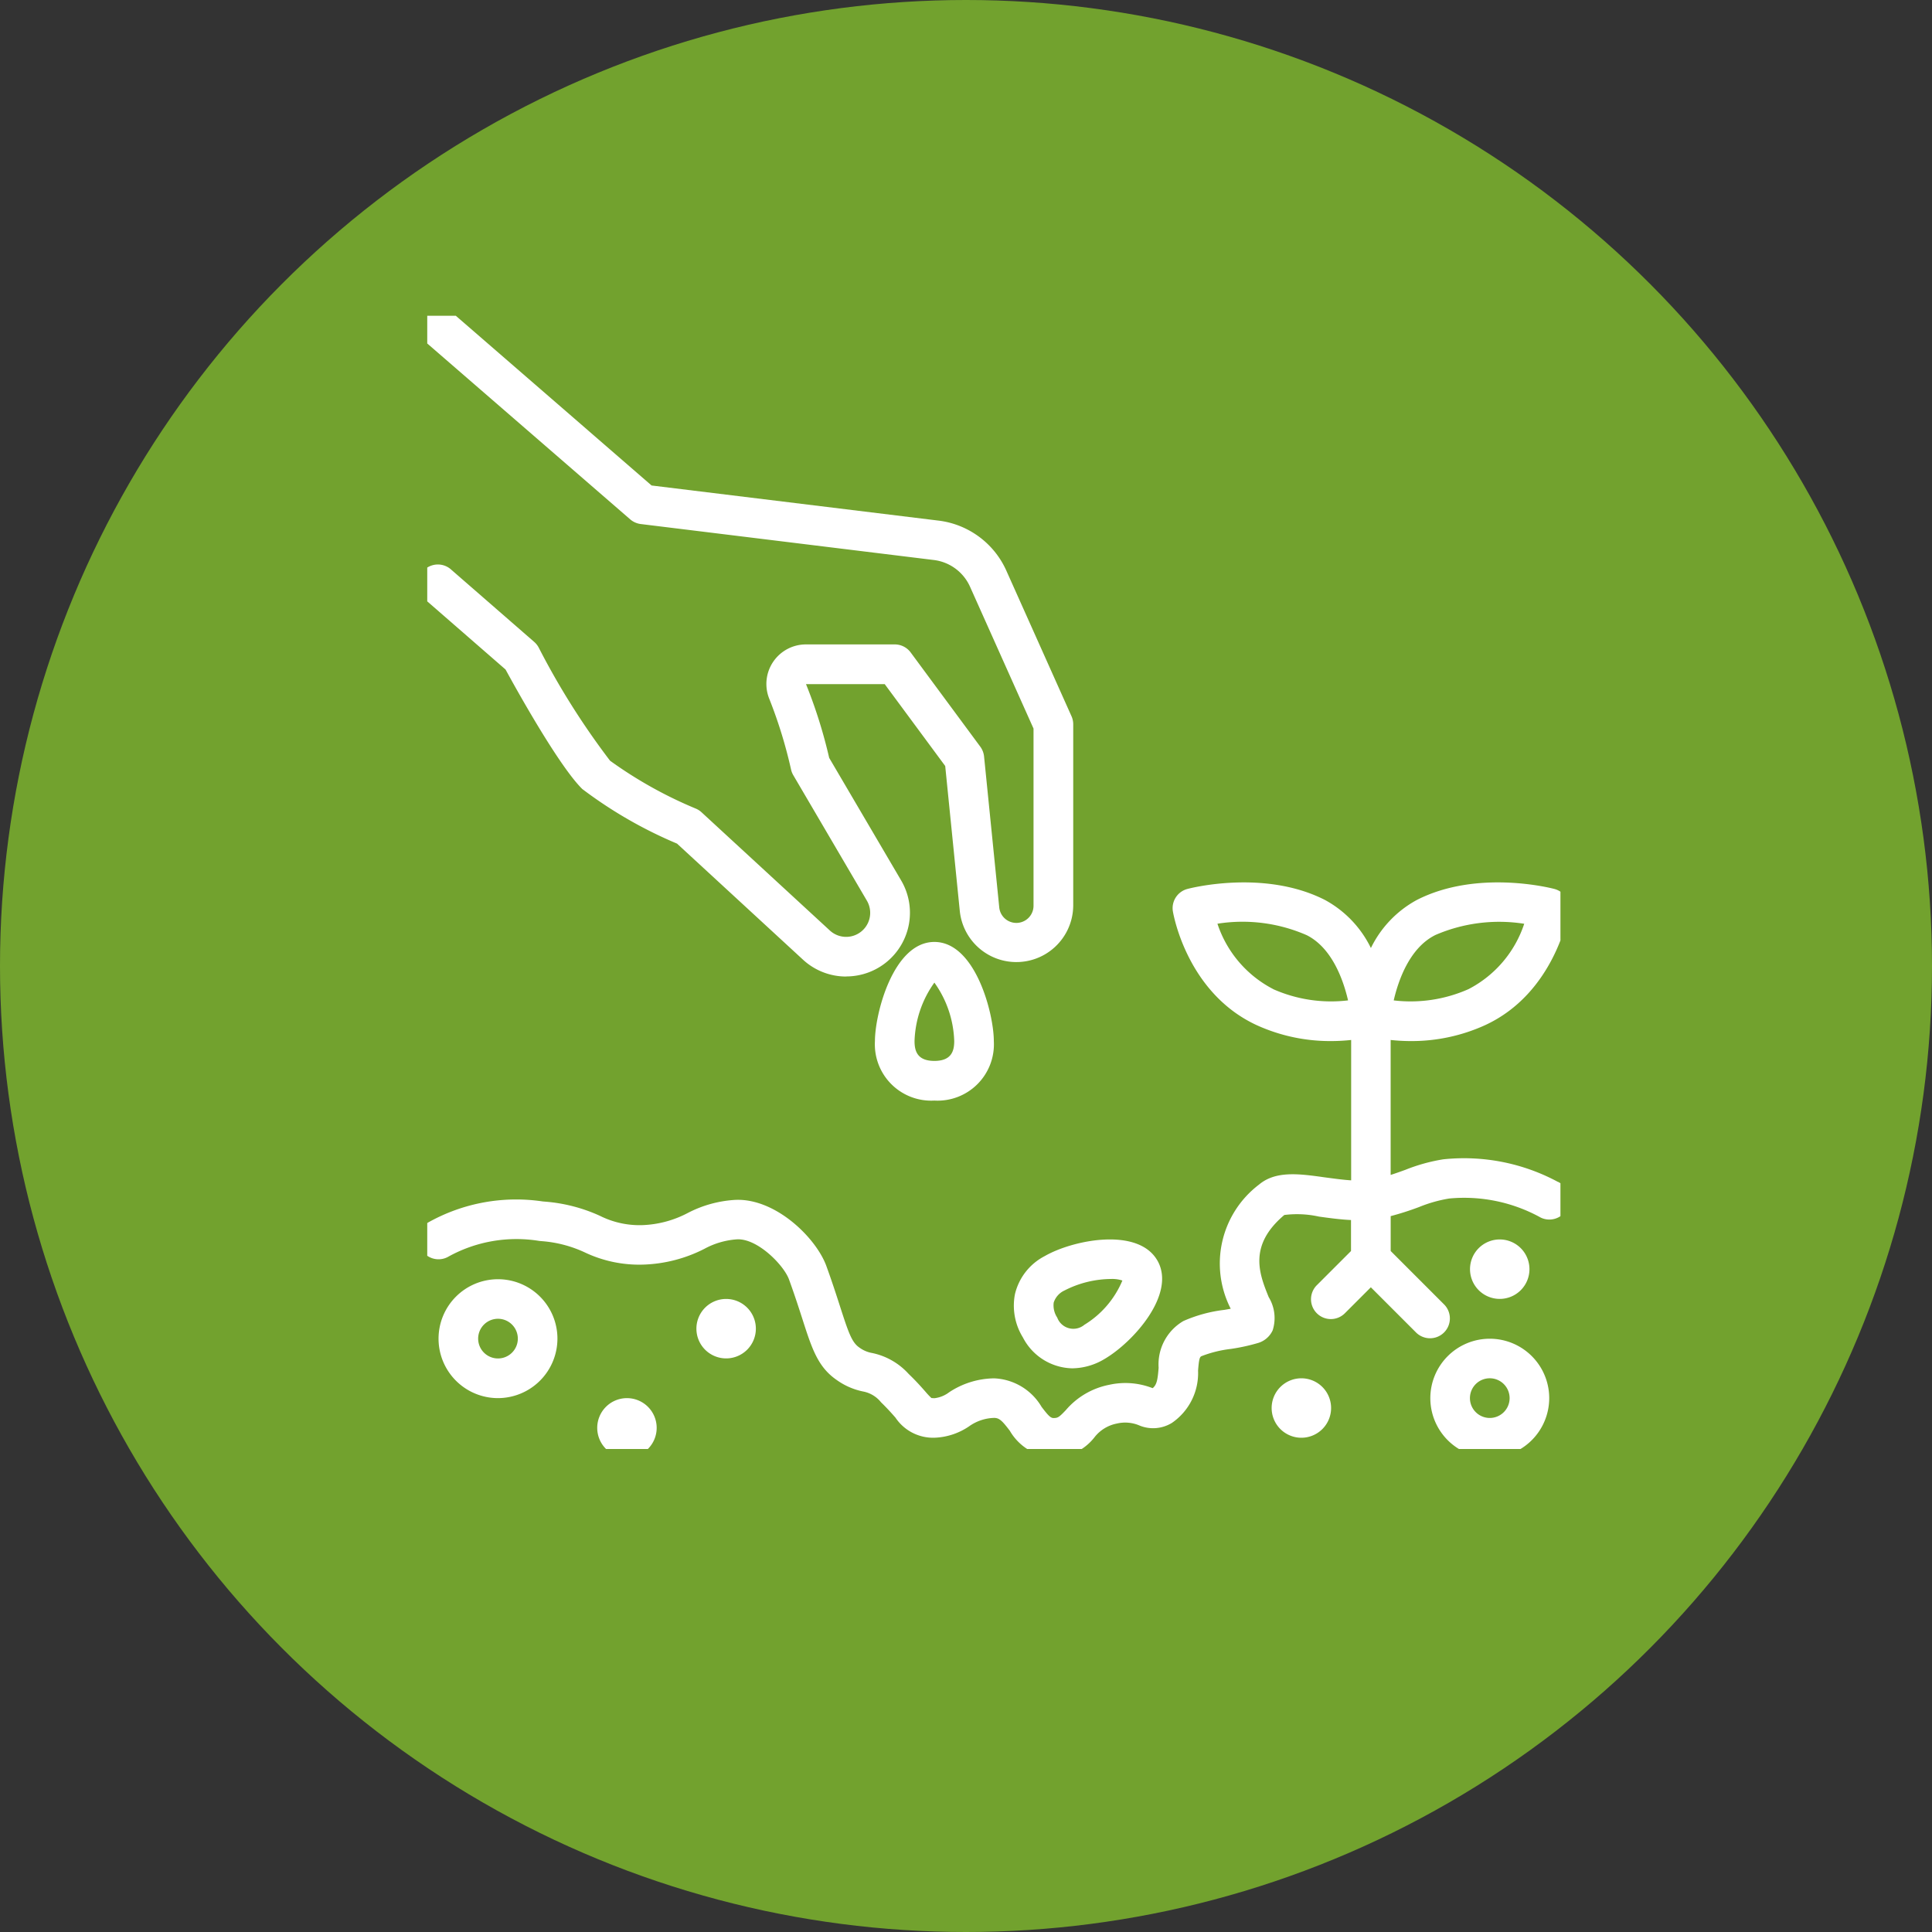 <svg xmlns="http://www.w3.org/2000/svg" xmlns:xlink="http://www.w3.org/1999/xlink" width="104" height="104" viewBox="0 0 104 104">
  <rect x="0" y="0" width="104" height="104" fill="#333333" stroke="none"/>
  <defs>
    <clipPath id="clip-path">
      <rect id="Rectangle_568" data-name="Rectangle 568" width="61" height="61" transform="translate(0.463 0.463)" fill="none"/>
    </clipPath>
  </defs>
  <g id="Group_646" data-name="Group 646" transform="translate(481 -3849)">
    <g id="Group_640" data-name="Group 640" transform="translate(-1546 3101)">
      <g id="Group_628" data-name="Group 628">
        <circle id="Ellipse_48" data-name="Ellipse 48" cx="52" cy="52" r="52" transform="translate(1065 748)" fill="#72a22e"/>
        <g id="Group_627" data-name="Group 627" transform="translate(1087.536 764.534)">
          <g id="Group_626" data-name="Group 626" transform="translate(0 0.002)" clip-path="url(#clip-path)">
            <path id="Path_1828" data-name="Path 1828" d="M23.014,36.033a3.421,3.421,0,0,1-2.324-.908L13.91,28.878a23.611,23.611,0,0,1-5.1-2.939C7.548,24.7,5.229,20.516,4.679,19.506L.368,15.754a1.068,1.068,0,1,1,1.4-1.611l4.456,3.879a1.08,1.08,0,0,1,.238.3,40.659,40.659,0,0,0,3.842,6.093A22.838,22.838,0,0,0,14.937,27a1.067,1.067,0,0,1,.292.191l6.908,6.365a1.294,1.294,0,0,0,1.993-1.606L20.171,25.2a1.067,1.067,0,0,1-.121-.3,25.263,25.263,0,0,0-1.177-3.823,2.129,2.129,0,0,1,1.979-2.922h4.776a1.067,1.067,0,0,1,.859.433l3.751,5.077a1.068,1.068,0,0,1,.2.528l.815,8.1A.925.925,0,0,0,33.1,32.2V22.685l-3.421-7.642a2.463,2.463,0,0,0-1.939-1.431L11.957,11.675a1.071,1.071,0,0,1-.569-.253L.37,1.875A1.068,1.068,0,0,1,1.768.261L12.54,9.6,28,11.492A4.611,4.611,0,0,1,31.63,14.17l3.514,7.85a1.067,1.067,0,0,1,.093.436V32.2a3.061,3.061,0,0,1-6.106.306L28.346,24.7l-3.257-4.408H20.852A26.519,26.519,0,0,1,22.1,24.262l3.875,6.6a3.429,3.429,0,0,1-2.957,5.166" transform="translate(-0.001 -0.002)" fill="#fff"/>
            <path id="Path_1829" data-name="Path 1829" d="M244.705,344.541a3.033,3.033,0,0,1-3.2-3.2c0-1.47.985-5.339,3.2-5.339s3.2,3.869,3.2,5.339a3.033,3.033,0,0,1-3.2,3.2m0-6.35a5.7,5.7,0,0,0-1.068,3.147c0,.5.121,1.068,1.068,1.068s1.068-.57,1.068-1.068a5.7,5.7,0,0,0-1.068-3.147" transform="translate(-216.943 -301.833)" fill="#fff"/>
            <path id="Path_1830" data-name="Path 1830" d="M322.727,494.642h0c-1.046-1.813-4.556-1.105-6.066-.233a3.116,3.116,0,0,0-1.6,2.052,3.249,3.249,0,0,0,.429,2.324,3.057,3.057,0,0,0,2.658,1.663,3.435,3.435,0,0,0,1.717-.491c1.553-.9,3.9-3.512,2.863-5.316m-3.931,3.466a.926.926,0,0,1-1.459-.39,1.189,1.189,0,0,1-.19-.807,1.079,1.079,0,0,1,.581-.652,5.566,5.566,0,0,1,2.5-.619,1.747,1.747,0,0,1,.616.083,5.093,5.093,0,0,1-2.05,2.385" transform="translate(-282.963 -443.327)" fill="#fff"/>
            <path id="Path_1831" data-name="Path 1831" d="M13.705,520.906a3.2,3.2,0,1,1,3.2-3.2,3.207,3.207,0,0,1-3.2,3.2m0-4.271a1.068,1.068,0,1,0,1.068,1.068,1.069,1.069,0,0,0-1.068-1.068" transform="translate(-9.434 -462.181)" fill="#fff"/>
            <path id="Path_1832" data-name="Path 1832" d="M150.205,526.6a1.6,1.6,0,1,1-1.6-1.6,1.6,1.6,0,0,1,1.6,1.6" transform="translate(-132.053 -471.613)" fill="#fff"/>
            <path id="Path_1833" data-name="Path 1833" d="M97.705,579.1a1.6,1.6,0,1,1-1.6-1.6,1.6,1.6,0,0,1,1.6,1.6" transform="translate(-84.892 -518.774)" fill="#fff"/>
            <path id="Path_1834" data-name="Path 1834" d="M538.705,552.406a3.2,3.2,0,1,1,3.2-3.2,3.207,3.207,0,0,1-3.2,3.2m0-4.271a1.068,1.068,0,1,0,1.068,1.068,1.069,1.069,0,0,0-1.068-1.068" transform="translate(-481.046 -490.478)" fill="#fff"/>
            <path id="Path_1835" data-name="Path 1835" d="M559.705,495.1a1.6,1.6,0,1,1-1.6-1.6,1.6,1.6,0,0,1,1.6,1.6" transform="translate(-499.91 -443.316)" fill="#fff"/>
            <path id="Path_1836" data-name="Path 1836" d="M454.705,568.6a1.6,1.6,0,1,1-1.6-1.6,1.6,1.6,0,0,1,1.6,1.6" transform="translate(-405.588 -509.342)" fill="#fff"/>
            <path id="Path_1837" data-name="Path 1837" d="M61.328,320.62a10.662,10.662,0,0,0-6.17-1.216,9.5,9.5,0,0,0-2.035.563c-.253.092-.513.186-.8.278V312.98a10.154,10.154,0,0,0,1.081.059,9.547,9.547,0,0,0,4-.855c3.74-1.722,4.485-5.946,4.515-6.125a1.068,1.068,0,0,0-.78-1.208c-.168-.045-4.147-1.068-7.4.589a5.857,5.857,0,0,0-2.479,2.591,5.858,5.858,0,0,0-2.479-2.591c-3.257-1.656-7.237-.634-7.4-.589a1.068,1.068,0,0,0-.78,1.208c.03.179.775,4.4,4.515,6.125a9.547,9.547,0,0,0,4,.855,10.157,10.157,0,0,0,1.081-.059v7.556c-.468-.029-.954-.1-1.432-.162-1.352-.19-2.627-.368-3.528.391a5.332,5.332,0,0,0-1.522,6.683c-.113.021-.229.041-.348.061a7.679,7.679,0,0,0-2.2.6,2.7,2.7,0,0,0-1.334,2.513c-.051.657-.1.916-.319,1.1l-.081-.028a4.014,4.014,0,0,0-2.259-.152,4.1,4.1,0,0,0-2.339,1.367c-.364.382-.426.421-.659.422h0c-.152,0-.272-.113-.643-.6a3.111,3.111,0,0,0-2.549-1.536h-.009a4.475,4.475,0,0,0-2.414.746,1.617,1.617,0,0,1-.787.322c-.115,0-.168-.013-.168-.005a4.173,4.173,0,0,1-.33-.351c-.216-.246-.492-.559-.9-.951a3.645,3.645,0,0,0-1.959-1.124,1.64,1.64,0,0,1-.7-.3c-.395-.273-.571-.775-1.026-2.185-.195-.606-.428-1.329-.744-2.2-.55-1.511-2.73-3.656-4.9-3.559a6.315,6.315,0,0,0-2.569.71,5.671,5.671,0,0,1-2.466.65,4.758,4.758,0,0,1-2.25-.5,8.727,8.727,0,0,0-2.889-.76l-.192-.016A9.683,9.683,0,0,0,.52,322.8a1.068,1.068,0,0,0,1.1,1.833,7.576,7.576,0,0,1,4.878-.835l.2.017a6.686,6.686,0,0,1,2.246.6,6.826,6.826,0,0,0,3.142.657,7.756,7.756,0,0,0,3.286-.844,4.281,4.281,0,0,1,1.763-.516c1.113-.058,2.526,1.4,2.8,2.155.306.841.531,1.54.719,2.124.519,1.613.833,2.587,1.843,3.287a3.71,3.71,0,0,0,1.441.627,1.617,1.617,0,0,1,.95.576c.352.342.591.614.779.828a2.437,2.437,0,0,0,2.1,1.082,3.53,3.53,0,0,0,1.864-.614,2.426,2.426,0,0,1,1.342-.453h0c.283,0,.436.148.85.693a2.906,2.906,0,0,0,2.341,1.442h.009a2.832,2.832,0,0,0,2.2-1.083,2.013,2.013,0,0,1,1.211-.748,1.961,1.961,0,0,1,1.172.086,1.932,1.932,0,0,0,1.792-.121,3.245,3.245,0,0,0,1.408-2.813c.047-.61.086-.729.178-.777a6.447,6.447,0,0,1,1.584-.392,10.563,10.563,0,0,0,1.491-.327,1.262,1.262,0,0,0,.762-.672,2.163,2.163,0,0,0-.212-1.789c-.5-1.235-1.119-2.771.84-4.422a5.452,5.452,0,0,1,1.862.086c.548.076,1.132.157,1.728.186v1.668l-1.823,1.823a1.068,1.068,0,1,0,1.51,1.51l1.381-1.381,2.448,2.448a1.068,1.068,0,0,0,1.51-1.51l-2.89-2.891v-1.878a15.41,15.41,0,0,0,1.538-.493,7.479,7.479,0,0,1,1.615-.455,8.51,8.51,0,0,1,4.923,1.026,1.068,1.068,0,0,0,.931-1.923M54.7,307.343a8.661,8.661,0,0,1,4.813-.618,6.114,6.114,0,0,1-3,3.519,7.689,7.689,0,0,1-4.025.606c.252-1.09.855-2.814,2.217-3.507m-8.7,2.9a6.117,6.117,0,0,1-3.006-3.521,8.618,8.618,0,0,1,4.814.62c1.362.692,1.965,2.417,2.217,3.507A7.679,7.679,0,0,1,46,310.244" transform="translate(0 -273.534)" fill="#fff"/>
          </g>
        </g>
      </g>
    </g>
  </g>
</svg>
